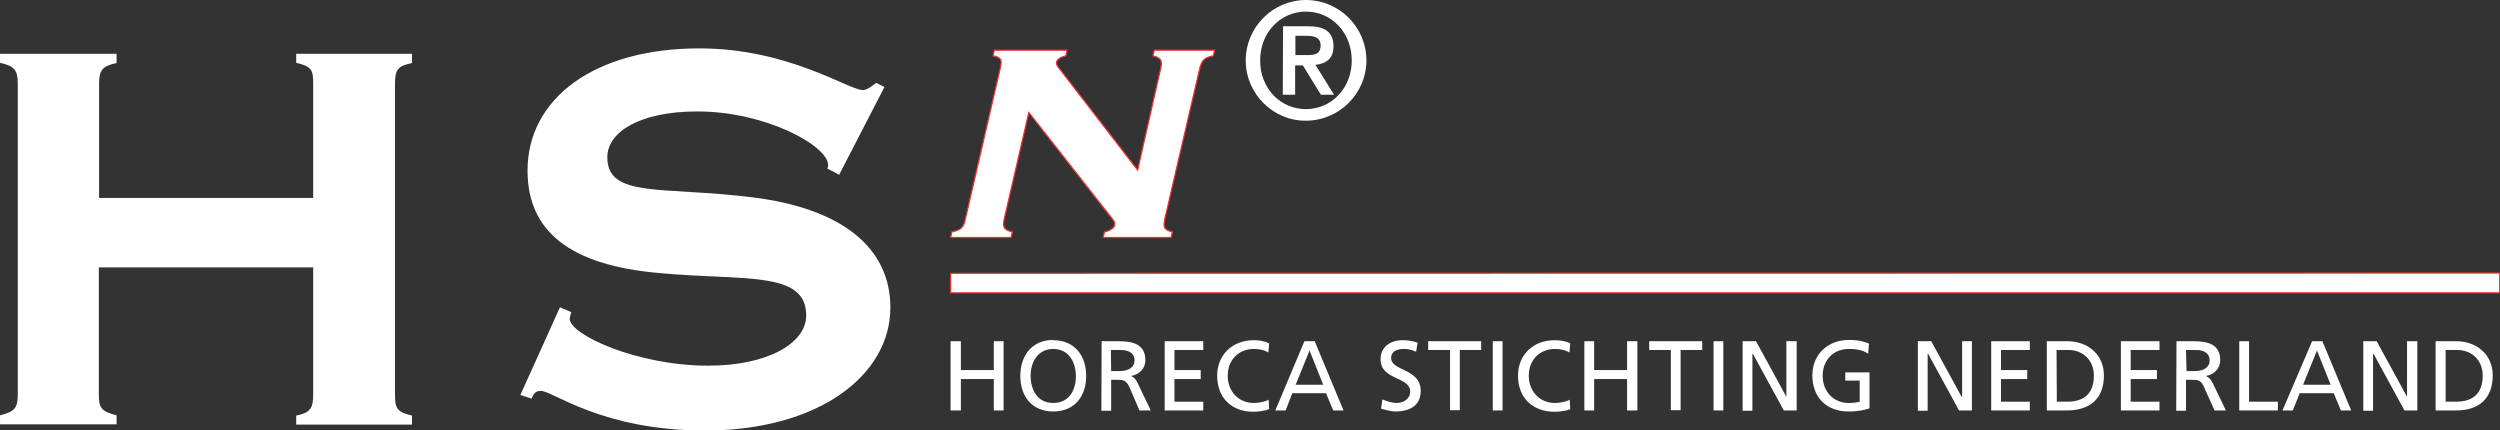 <?xml version="1.0" encoding="UTF-8"?>
<!-- Generator: Adobe Illustrator 27.7.0, SVG Export Plug-In . SVG Version: 6.00 Build 0)  -->
<svg xmlns="http://www.w3.org/2000/svg" xmlns:xlink="http://www.w3.org/1999/xlink" version="1.1" id="Layer_1" x="0px" y="0px" viewBox="0 0 213.64 36.77" style="enable-background:new 0 0 213.64 36.77;" xml:space="preserve">
<rect x="0" y="0" width="213.64" height="36.77" fill="#333333" stroke="none"/>
<style type="text/css">
	.st0{fill:#FFFFFF;}
	.st1{fill:#FFFFFF;stroke:#EE3032;stroke-width:0.049;stroke-miterlimit:17.592;}
</style>
<g transform="matrix(2.199 0 0 -2.199 -657.851 1735.65)">
	<path class="st0" d="M303.69,773.15v-0.35h-4.53v0.35c0.56,0.14,0.69,0.28,0.69,0.8v12.1c0,0.52-0.14,0.68-0.69,0.8v0.35h4.53   v-0.36c-0.54-0.11-0.68-0.27-0.68-0.8v-4.44h8.32v4.45c0,0.52-0.06,0.66-0.66,0.8v0.35h4.5v-0.36c-0.56-0.11-0.66-0.27-0.66-0.8   v-12.1c0-0.52,0.08-0.66,0.66-0.8v-0.35h-4.5v0.35c0.54,0.11,0.66,0.28,0.66,0.8v4.96H303v-4.96   C303,773.43,303.11,773.3,303.69,773.15"></path>
	<path class="st0" d="M320.92,777.35l0.44-0.19c-0.02-0.1-0.06-0.18-0.06-0.26c0-0.61,2.61-1.82,5.38-1.82   c2.32,0,3.81,0.88,3.81,1.95c0,1.76-2.42,1.34-5.71,1.65c-3.44,0.3-5.12,1.6-5.12,3.98c0,2.78,2.56,4.75,6.68,4.75   c3.47,0,5.8-1.62,6.35-1.62c0.14,0,0.3,0.11,0.52,0.28l0.32-0.16l-1.76-3.41l-0.46,0.24c0.03,0.06,0.03,0.08,0.03,0.14   c0,0.74-2.42,2.08-5.08,2.08c-2.24,0-3.5-0.8-3.5-1.78c0-1.6,2.14-1.12,5.66-1.56c3.5-0.44,5.34-1.98,5.34-4.28   c0-2.64-2.8-4.78-7.2-4.78c-4.02,0-5.92,1.54-6.38,1.54c-0.19,0-0.28-0.08-0.36-0.3l-0.44,0.14L320.92,777.35L320.92,777.35z"></path>
	<path class="st0" d="M336.1,776.03h0.4v-1.12h1.28v1.12h0.38v-2.69h-0.38v1.22h-1.28v-1.22h-0.4V776.03L336.1,776.03z"></path>
	<path class="st0" d="M340.09,773.63c0.62,0,0.88,0.51,0.88,1.04c0,0.56-0.29,1.06-0.88,1.06c-0.59,0-0.88-0.5-0.88-1.04   C339.21,774.15,339.47,773.63,340.09,773.63 M340.09,776.07c0.82,0,1.28-0.59,1.28-1.39s-0.46-1.38-1.28-1.38   c-0.82,0-1.28,0.58-1.28,1.38c0,0.8,0.46,1.4,1.28,1.4"></path>
	<path class="st0" d="M342.34,774.87h0.32c0.38,0,0.59,0.16,0.59,0.42c0,0.24-0.18,0.4-0.54,0.4h-0.38L342.34,774.87L342.34,774.87z    M341.97,776.03h0.66c0.53,0,1.04-0.1,1.04-0.74c0-0.32-0.24-0.56-0.56-0.61c0.13-0.06,0.18-0.11,0.26-0.28l0.51-1.06h-0.44   l-0.4,0.93c-0.13,0.26-0.26,0.26-0.46,0.26h-0.24v-1.2h-0.38L341.97,776.03L341.97,776.03z"></path>
	<path class="st0" d="M344.42,776.03h1.5v-0.34h-1.12v-0.78h1.02v-0.35h-1.02v-0.88h1.12v-0.34h-1.5v2.68L344.42,776.03z"></path>
	<path class="st0" d="M348.45,775.59c-0.16,0.1-0.35,0.14-0.56,0.14c-0.61,0-1.02-0.44-1.02-1.04c0-0.64,0.45-1.06,1.01-1.06   c0.19,0,0.45,0.05,0.58,0.13l0.02-0.37c-0.21-0.08-0.46-0.1-0.62-0.1c-0.84,0-1.4,0.54-1.4,1.4c0,0.82,0.6,1.38,1.42,1.38   c0.21,0,0.4-0.03,0.6-0.12L348.45,775.59L348.45,775.59z"></path>
	<path class="st0" d="M350.05,775.67l-0.54-1.33h1.07L350.05,775.67L350.05,775.67z M349.85,776.03h0.4l1.12-2.69h-0.4l-0.28,0.67   h-1.31l-0.26-0.67h-0.4L349.85,776.03L349.85,776.03z"></path>
	<path class="st0" d="M354.2,775.62c-0.2,0.08-0.3,0.11-0.5,0.11c-0.22,0-0.48-0.08-0.48-0.35c0-0.52,1.15-0.4,1.15-1.28   c0-0.58-0.44-0.8-0.98-0.8c-0.18,0-0.38,0.06-0.56,0.11l0.05,0.36c0.14-0.06,0.36-0.14,0.56-0.14c0.22,0,0.52,0.13,0.52,0.44   c0,0.6-1.15,0.43-1.15,1.26c0,0.48,0.38,0.74,0.86,0.74c0.18,0,0.4-0.03,0.58-0.1l-0.06-0.35H354.2z"></path>
	<path class="st0" d="M355.5,775.69h-0.84v0.34h2.06v-0.34h-0.83v-2.34h-0.38V775.69L355.5,775.69z"></path>
	<path class="st0" d="M357.17,776.03h0.38v-2.69h-0.38L357.17,776.03L357.17,776.03z"></path>
	<path class="st0" d="M360.15,775.59c-0.16,0.1-0.36,0.14-0.56,0.14c-0.61,0-1.02-0.44-1.02-1.04c0-0.64,0.46-1.06,1.01-1.06   c0.19,0,0.46,0.05,0.58,0.13l0.02-0.37c-0.2-0.08-0.45-0.1-0.61-0.1c-0.85,0-1.42,0.54-1.42,1.4c0,0.82,0.6,1.38,1.42,1.38   c0.21,0,0.42-0.03,0.61-0.12L360.15,775.59L360.15,775.59z"></path>
	<path class="st0" d="M360.73,776.03h0.38v-1.12h1.28v1.12h0.4v-2.69h-0.4v1.22h-1.28v-1.22h-0.38V776.03L360.73,776.03z"></path>
	<path class="st0" d="M364.08,775.69h-0.83v0.34h2.06v-0.34h-0.84v-2.34h-0.38V775.69L364.08,775.69z"></path>
	<path class="st0" d="M365.75,776.03h0.38v-2.69h-0.38V776.03L365.75,776.03z"></path>
	<path class="st0" d="M366.88,776.03h0.52l1.18-2.16v2.16h0.4v-2.69h-0.5l-1.2,2.2h-0.02v-2.21h-0.38v2.68V776.03z"></path>
	<path class="st0" d="M371.75,775.55c-0.18,0.12-0.4,0.18-0.74,0.18c-0.62,0-1.02-0.45-1.02-1.04c0-0.64,0.45-1.06,1.01-1.06   c0.26,0,0.34,0.03,0.43,0.05v0.82h-0.56v0.32h0.94v-1.4c-0.16-0.05-0.4-0.12-0.82-0.12c-0.84,0-1.4,0.54-1.4,1.4   c0,0.82,0.6,1.38,1.42,1.38c0.4,0,0.56-0.06,0.78-0.14l-0.03-0.4L371.75,775.55z"></path>
	<path class="st0" d="M373.69,776.03h0.52l1.18-2.16h0.02v2.16h0.38v-2.69h-0.5l-1.2,2.2h-0.02v-2.21h-0.38v2.68L373.69,776.03z"></path>
	<path class="st0" d="M376.54,776.03h1.5v-0.34h-1.12v-0.78h1.02v-0.35h-1.02v-0.88h1.12v-0.34h-1.5v2.68L376.54,776.03z"></path>
	<path class="st0" d="M379.09,773.68h0.4c0.66,0,1.04,0.32,1.04,1.01c0,0.62-0.44,1-0.99,1h-0.46L379.09,773.68L379.09,773.68z    M378.7,776.03h0.8c0.78,0,1.42-0.5,1.42-1.33c0-0.9-0.54-1.36-1.44-1.36h-0.78V776.03L378.7,776.03z"></path>
	<path class="st0" d="M381.58,776.03h1.5v-0.34h-1.12v-0.78h1.02v-0.35h-1.02v-0.88h1.12v-0.34h-1.5v2.68V776.03z"></path>
	<path class="st0" d="M384.13,774.87h0.32c0.37,0,0.58,0.16,0.58,0.42c0,0.24-0.18,0.4-0.54,0.4h-0.38L384.13,774.87L384.13,774.87z    M383.74,776.03h0.66c0.53,0,1.04-0.1,1.04-0.74c0-0.32-0.24-0.56-0.56-0.61c0.13-0.06,0.18-0.11,0.27-0.28l0.51-1.06h-0.44   l-0.42,0.93c-0.12,0.26-0.24,0.26-0.45,0.26h-0.24v-1.2h-0.38L383.74,776.03L383.74,776.03z"></path>
	<path class="st0" d="M386.18,776.03h0.38v-2.35h1.12v-0.34h-1.5L386.18,776.03L386.18,776.03z"></path>
	<path class="st0" d="M389.2,775.67l-0.54-1.33h1.07L389.2,775.67L389.2,775.67z M389.01,776.03h0.4l1.12-2.69h-0.4l-0.28,0.67   h-1.32l-0.27-0.67h-0.4L389.01,776.03L389.01,776.03z"></path>
	<path class="st0" d="M391,776.03h0.52l1.18-2.16v2.16h0.4v-2.69h-0.5l-1.2,2.2h-0.02v-2.21H391v2.68V776.03z"></path>
	<path class="st0" d="M394.2,773.68h0.4c0.66,0,1.04,0.32,1.04,1.01c0,0.62-0.44,1-0.99,1h-0.45V773.68L394.2,773.68z    M393.81,776.03h0.8c0.78,0,1.42-0.5,1.42-1.33c0-0.9-0.54-1.36-1.42-1.36h-0.8V776.03L393.81,776.03z"></path>
	<path class="st0" d="M344.26,786.61c0.08,0.32,0.02,0.44-0.3,0.51l0.06,0.22h2.34l-0.05-0.22c-0.35-0.06-0.45-0.18-0.53-0.5   l-1.36-5.86c-0.06-0.32-0.02-0.4,0.3-0.48l-0.05-0.22h-2.64l0.05,0.22c0.24,0.05,0.37,0.16,0.4,0.26c0,0.06,0,0.14-0.06,0.2   l-3.28,4.18l-0.96-4.16c-0.06-0.32,0-0.4,0.32-0.48l-0.05-0.22h-2.35l0.05,0.22c0.36,0.08,0.45,0.16,0.52,0.48l1.36,5.88   c0.08,0.32,0.04,0.42-0.28,0.48l0.05,0.22h2.83l-0.05-0.22c-0.22-0.05-0.34-0.14-0.36-0.24c-0.02-0.08,0.02-0.14,0.08-0.22   l3.07-3.98L344.26,786.61L344.26,786.61z"></path>
	<path class="st1" d="M344.26,786.61c0.08,0.32,0.02,0.44-0.3,0.51l0.06,0.22h2.34l-0.05-0.22c-0.35-0.06-0.45-0.18-0.53-0.5   l-1.36-5.86c-0.06-0.32-0.02-0.4,0.3-0.48l-0.05-0.22h-2.64l0.05,0.22c0.24,0.05,0.37,0.16,0.4,0.26c0,0.06,0,0.14-0.06,0.2   l-3.28,4.18l-0.96-4.16c-0.06-0.32,0-0.4,0.32-0.48l-0.05-0.22h-2.35l0.05,0.22c0.36,0.08,0.45,0.16,0.52,0.48l1.36,5.88   c0.08,0.32,0.04,0.42-0.28,0.48l0.05,0.22h2.83l-0.05-0.22c-0.22-0.05-0.34-0.14-0.36-0.24c-0.02-0.08,0.02-0.14,0.08-0.22   l3.07-3.98L344.26,786.61L344.26,786.61z"></path>
	<path class="st0" d="M336.1,777.91h60.2v0.77h-60.2V777.91L336.1,777.91z"></path>
	<path class="st1" d="M336.1,778.67v-0.76h60.2v0.77L336.1,778.67L336.1,778.67z"></path>
	<path class="st0" d="M349.5,787.15h0.44c0.29,0,0.54,0.02,0.54,0.38c0,0.32-0.29,0.37-0.54,0.37h-0.44L349.5,787.15L349.5,787.15z    M349.02,788.27H350c0.64,0,0.98-0.22,0.98-0.78c0-0.46-0.26-0.67-0.7-0.72l0.72-1.16h-0.51l-0.7,1.14h-0.3v-1.14h-0.48   L349.02,788.27L349.02,788.27z M351.69,786.94c0,1.1-0.8,1.9-1.78,1.9s-1.78-0.8-1.78-1.9c0-1.1,0.8-1.89,1.78-1.89   C350.89,785.05,351.69,785.85,351.69,786.94 M347.57,786.94c0,1.3,1.06,2.35,2.34,2.35c1.3,0,2.35-1.06,2.35-2.35   c0-1.28-1.06-2.34-2.35-2.34C348.63,784.59,347.57,785.65,347.57,786.94"></path>
</g>
</svg>

